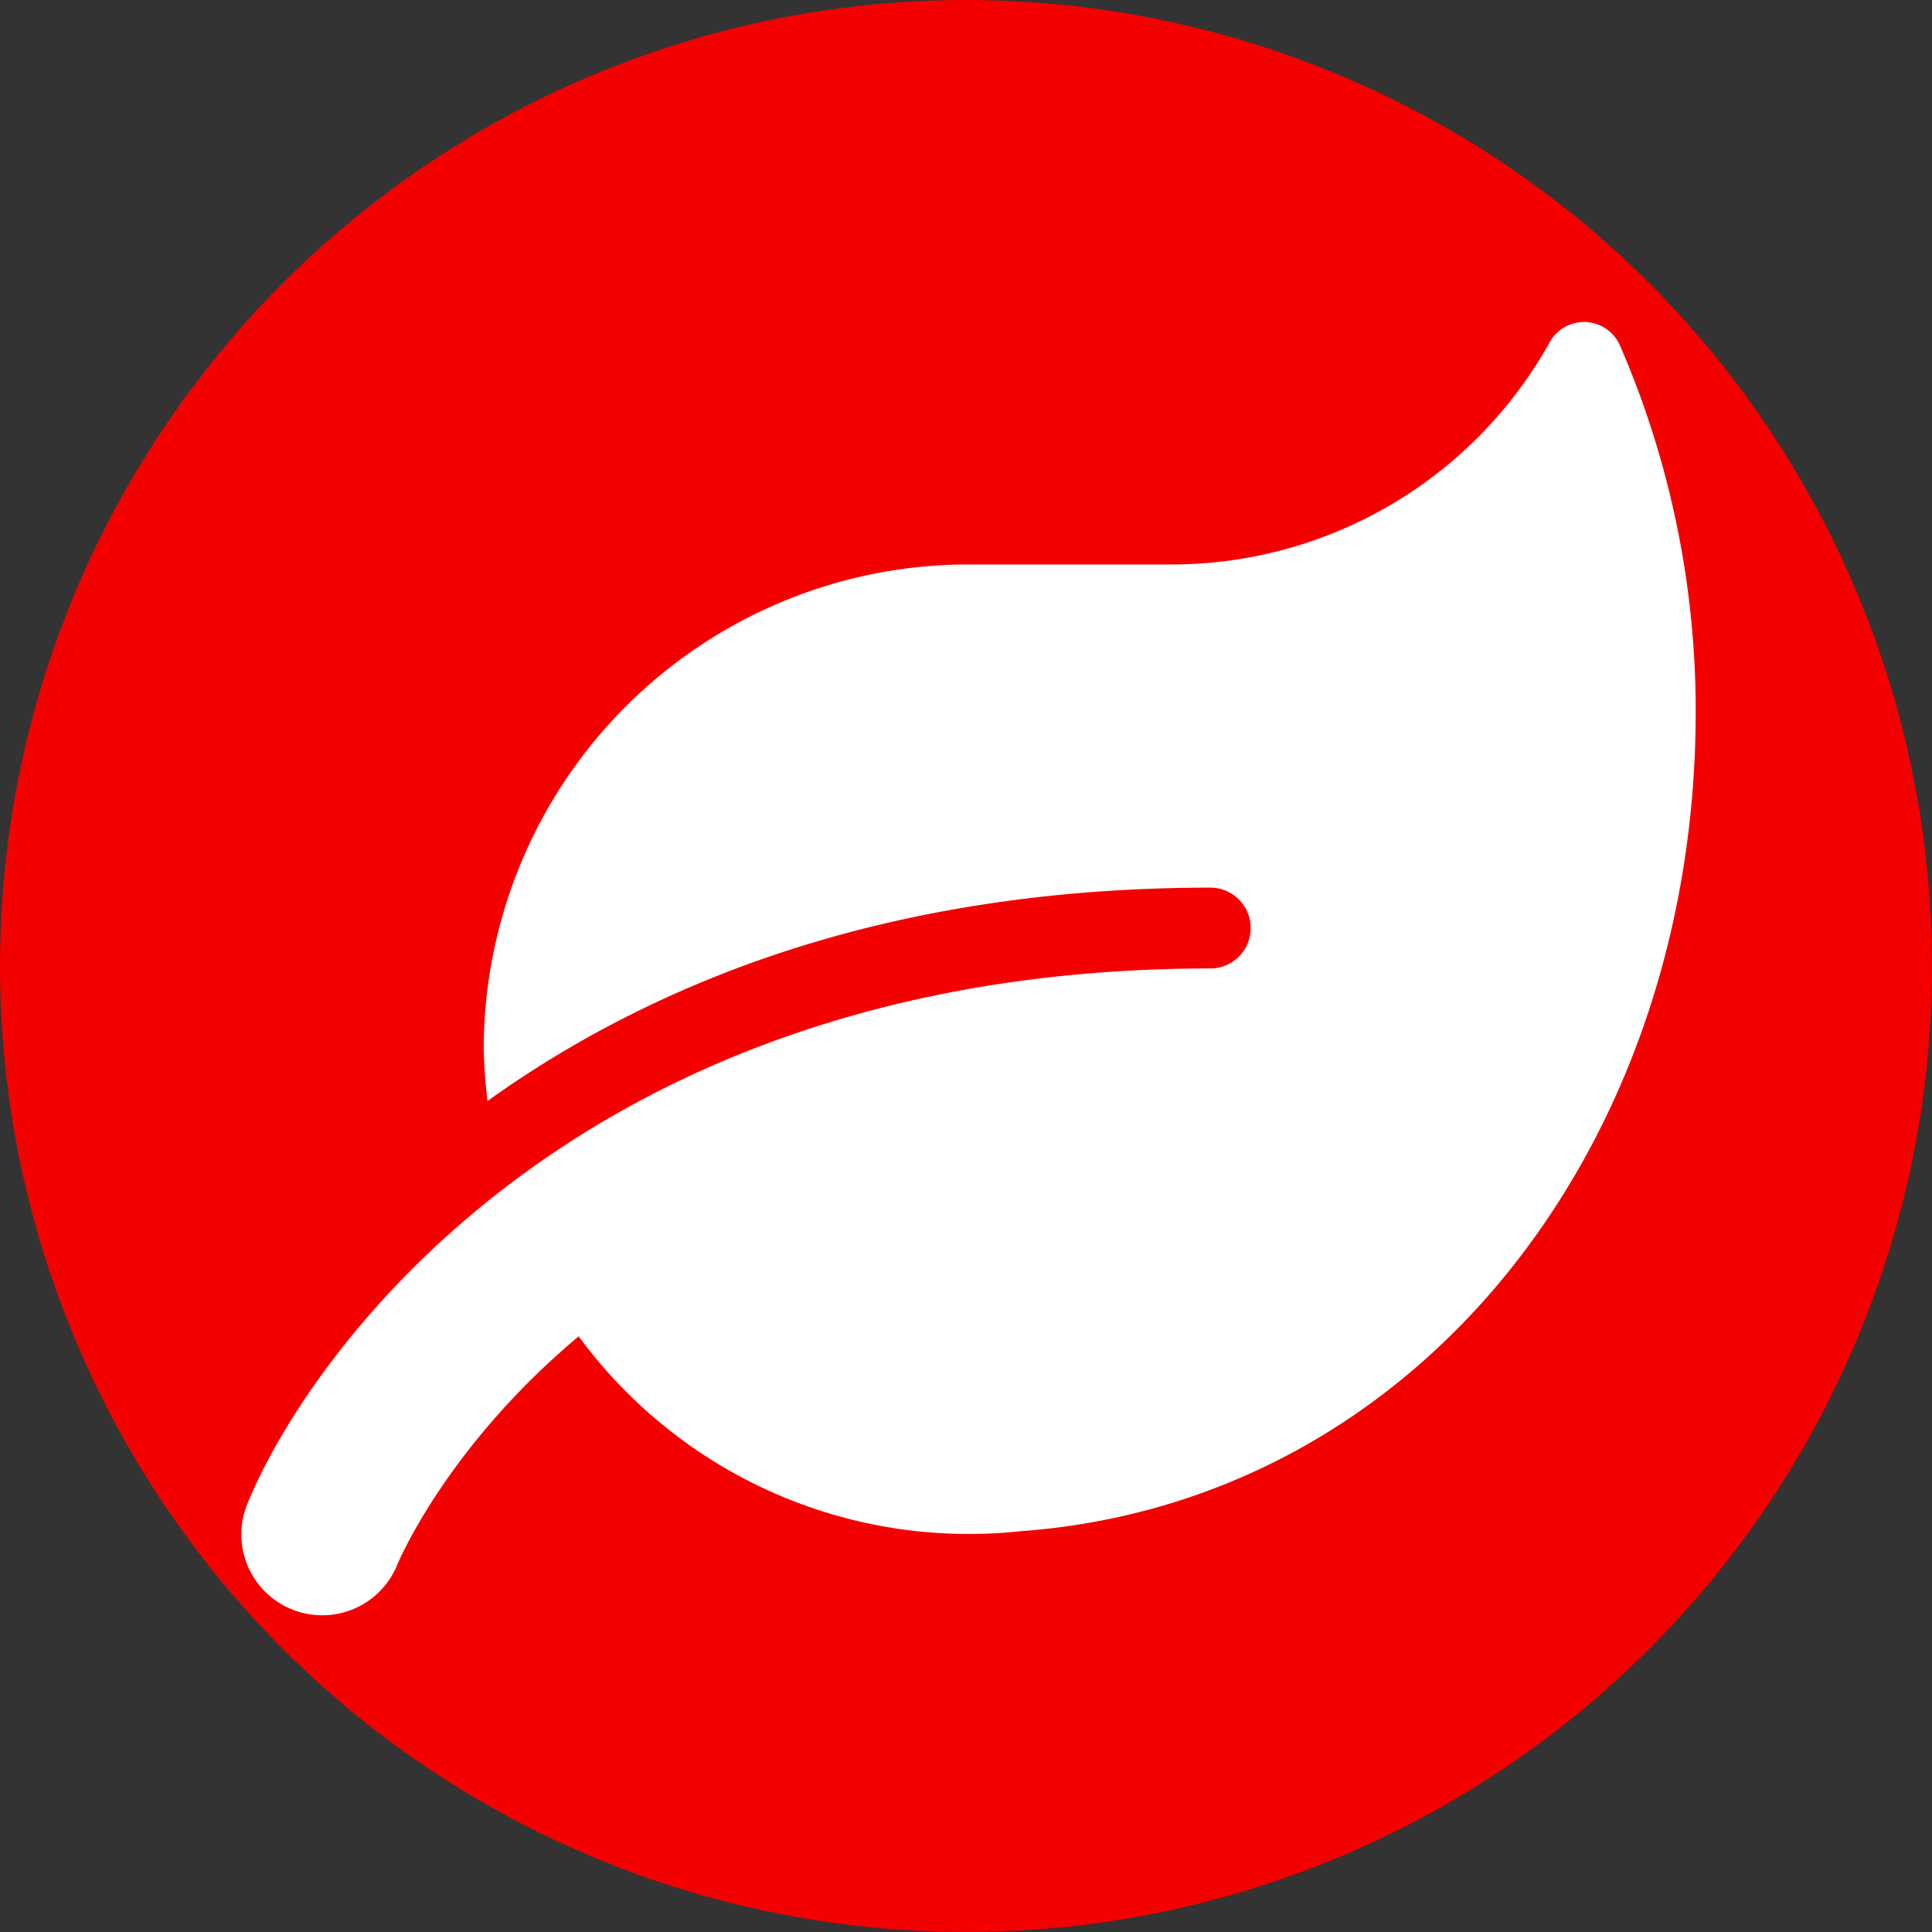 <svg xmlns="http://www.w3.org/2000/svg" width="216" height="216" viewBox="0 0 216 216"><rect x="0" y="0" width="216" height="216" fill="#333333" stroke="none"/><g id="Group_88" data-name="Group 88" transform="translate(-563 -3433)"><circle id="Ellipse_31" data-name="Ellipse 31" cx="108" cy="108" r="108" transform="translate(563 3433)" fill="#f40000"></circle><path id="Icon_awesome-leaf" data-name="Icon awesome-leaf" d="M154.172,2.743a4.391,4.391,0,0,0-7.989-.339,48.407,48.407,0,0,1-42.314,24.7H81.286a54.213,54.213,0,0,0-54.2,54.2,55.815,55.815,0,0,0,.423,5.787c18.01-12.9,44.008-23.853,80.874-23.853a4.517,4.517,0,0,1,0,9.033c-70.966,0-101.058,43.5-107.72,59.844a9.045,9.045,0,0,0,16.739,6.86c.423-1.016,5.9-13.521,20.3-25.575a54.079,54.079,0,0,0,49.372,21.792c44.319-3.218,75.511-42.964,75.511-91.63a102.65,102.65,0,0,0-8.412-40.818Z" transform="translate(589.996 3469.002)" fill="#fff"></path></g></svg>